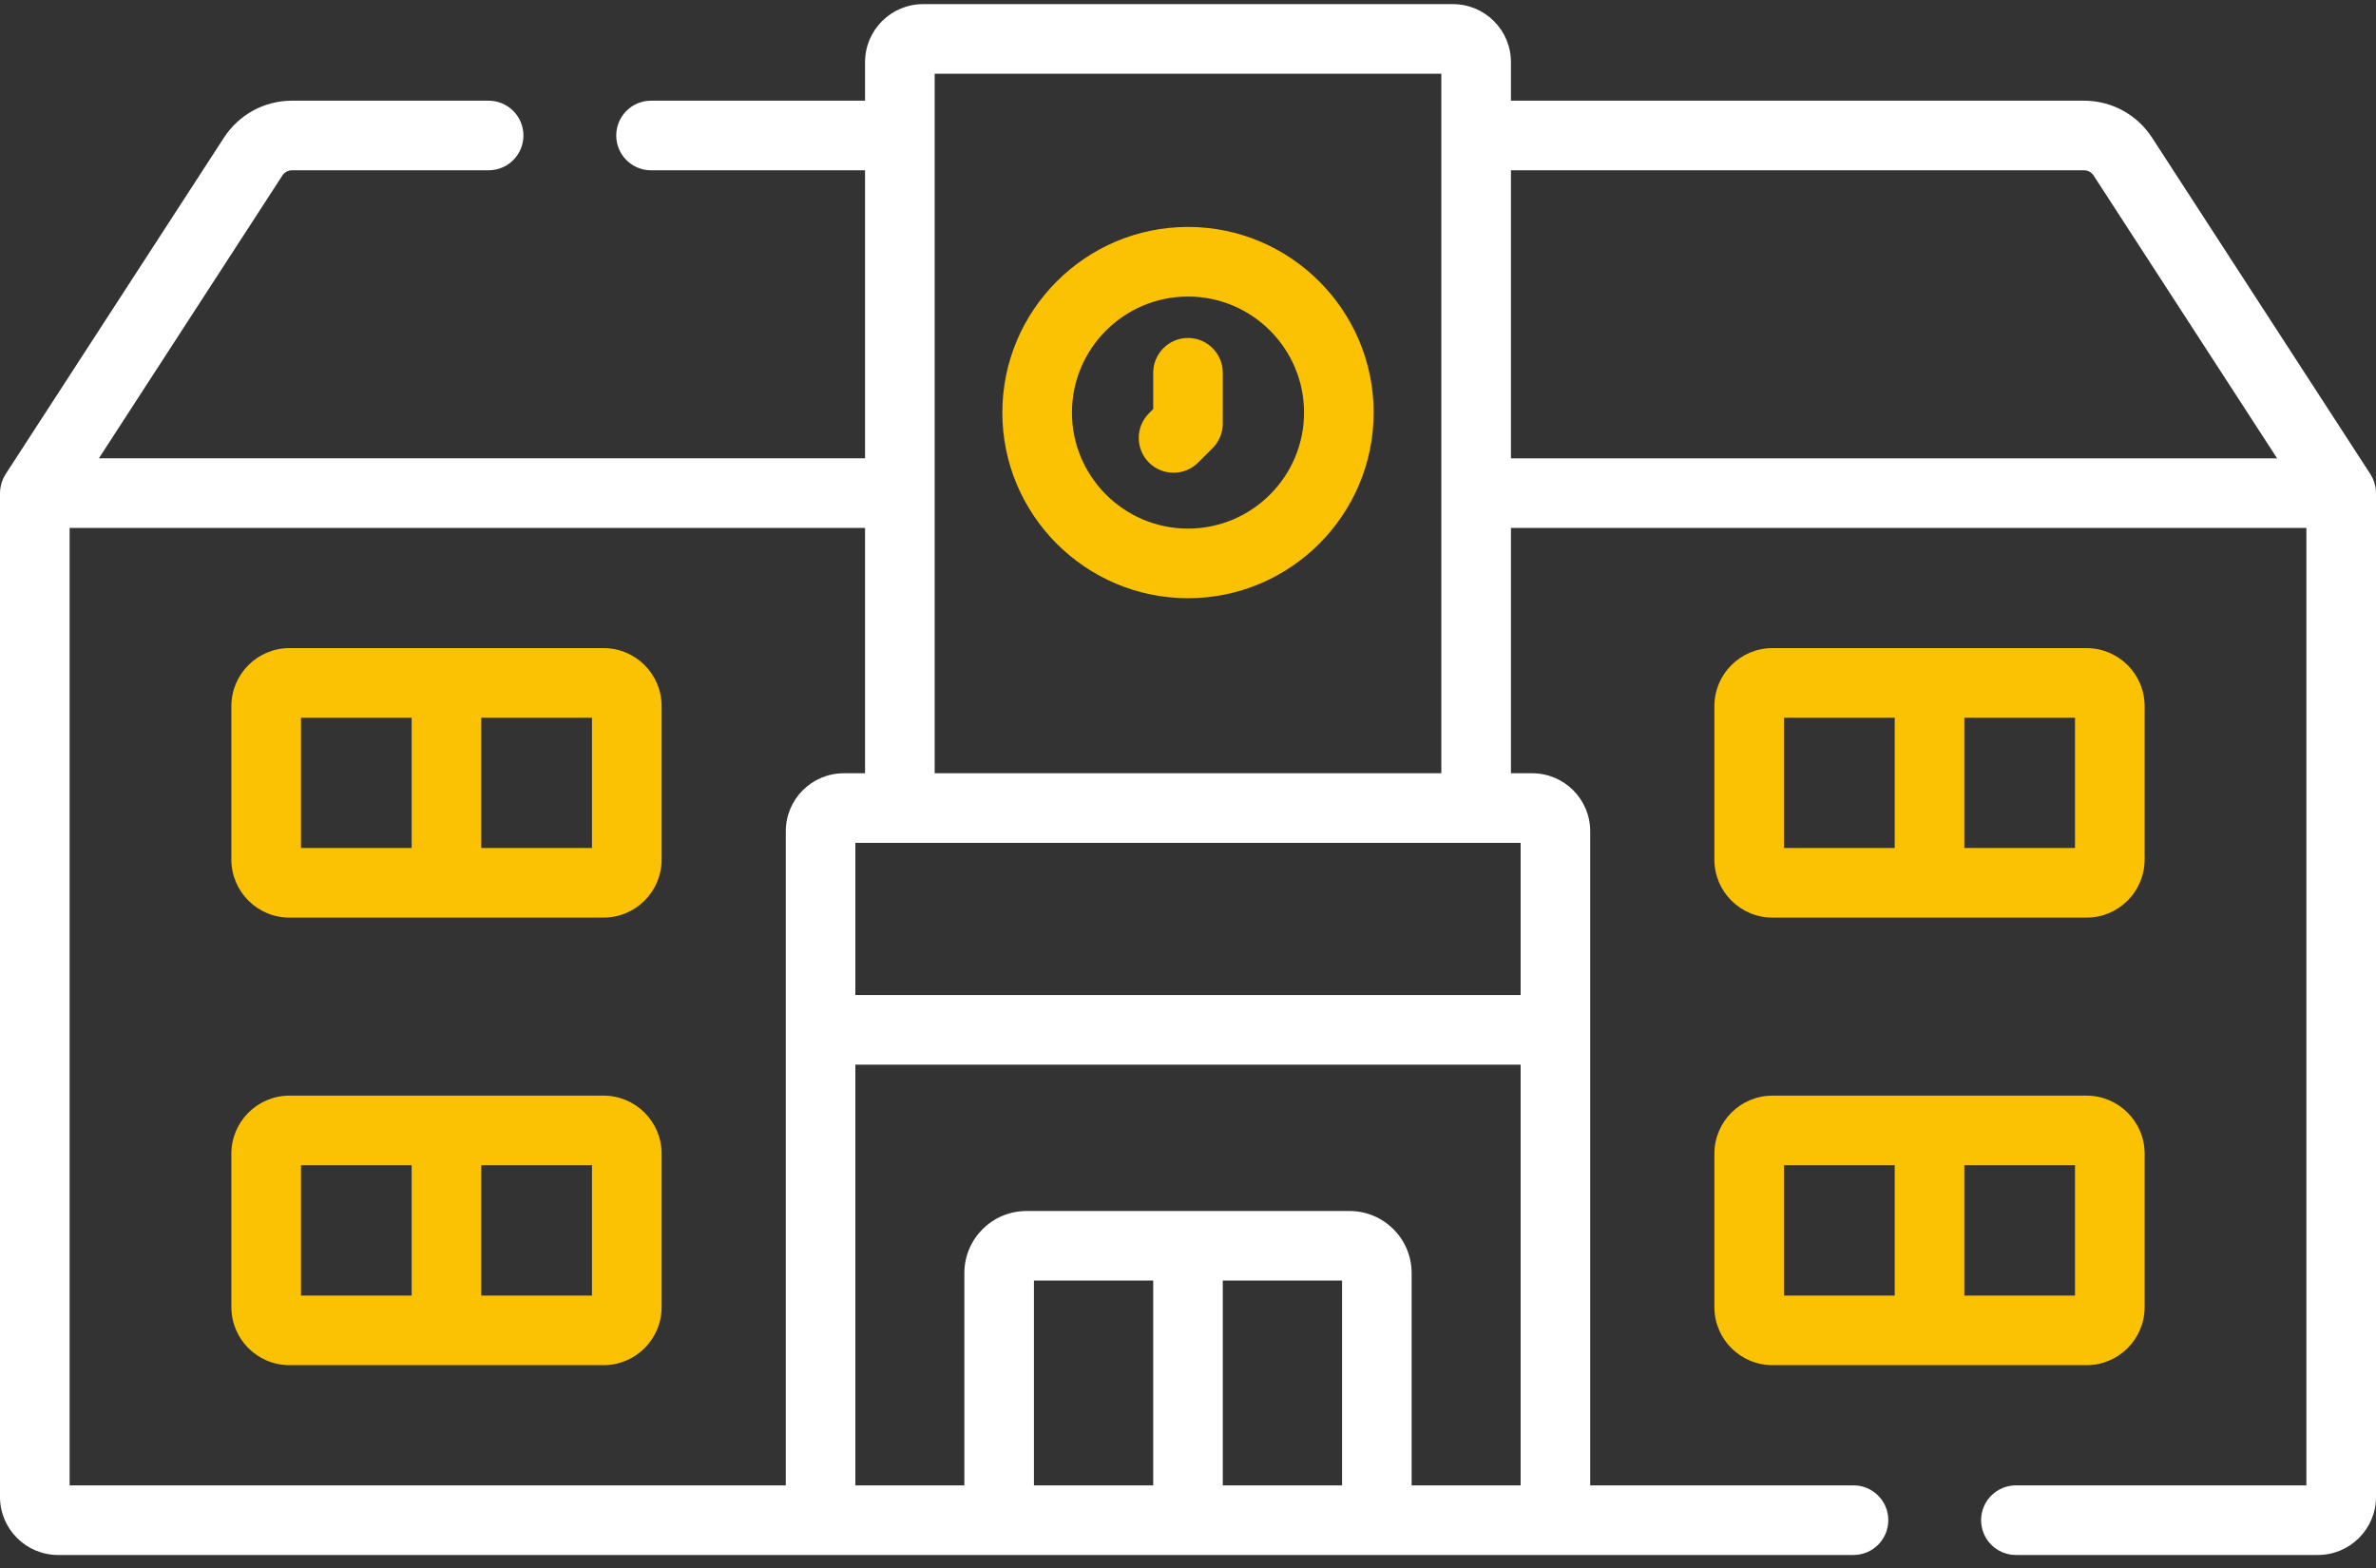 <?xml version="1.0" encoding="UTF-8"?>
<svg width="50px" height="33px" viewBox="0 0 50 33" version="1.1" xmlns="http://www.w3.org/2000/svg" xmlns:xlink="http://www.w3.org/1999/xlink">
    <rect x="0" y="0" width="50" height="33" fill="#333333" stroke="none"/>
    <!-- Generator: Sketch 61 (89581) - https://sketch.com -->
    <title>COLLEGES</title>
    <desc>Created with Sketch.</desc>
    <g id="COLLEGES" stroke="none" stroke-width="1" fill="none" fill-rule="evenodd">
        <g fill-rule="nonzero">
            <path d="M49.999,10.361 C49.999,10.352 49.998,10.343 49.998,10.334 C49.996,10.311 49.994,10.289 49.991,10.267 C49.99,10.26 49.989,10.253 49.987,10.245 C49.976,10.186 49.958,10.128 49.934,10.075 C49.931,10.068 49.928,10.062 49.925,10.056 C49.914,10.033 49.901,10.011 49.888,9.989 C49.885,9.986 49.884,9.982 49.882,9.979 L45.288,2.898 C44.972,2.41 44.436,2.119 43.854,2.119 L31.796,2.119 L31.796,1.308 C31.796,0.634 31.249,0.087 30.575,0.087 L19.425,0.087 C18.751,0.087 18.204,0.634 18.204,1.308 L18.204,2.119 L13.7,2.119 C13.296,2.119 12.968,2.447 12.968,2.852 C12.968,3.256 13.296,3.584 13.7,3.584 L18.204,3.584 L18.204,9.645 L2.081,9.645 L5.941,3.696 C5.986,3.626 6.062,3.584 6.146,3.584 L10.282,3.584 C10.687,3.584 11.015,3.256 11.015,2.852 C11.015,2.447 10.687,2.119 10.282,2.119 L6.146,2.119 C5.564,2.119 5.029,2.41 4.712,2.898 L0.118,9.979 C0.116,9.982 0.115,9.986 0.113,9.989 C0.099,10.011 0.086,10.033 0.075,10.056 C0.072,10.062 0.069,10.068 0.066,10.075 C0.042,10.128 0.024,10.185 0.013,10.245 C0.011,10.253 0.01,10.26 0.009,10.267 C0.006,10.289 0.004,10.311 0.002,10.334 C0.002,10.343 0.001,10.352 0.001,10.361 C0.001,10.366 5.55111512e-15,10.372 5.55111512e-15,10.378 L5.55111512e-15,31.505 C5.55111512e-15,32.178 0.548,32.726 1.221,32.726 L39.005,32.726 C39.409,32.726 39.737,32.398 39.737,31.993 C39.737,31.589 39.409,31.261 39.005,31.261 L33.464,31.261 L33.464,17.495 C33.464,16.821 32.917,16.274 32.244,16.274 L31.796,16.274 L31.796,11.11 L48.535,11.11 L48.535,31.261 L42.423,31.261 C42.018,31.261 41.69,31.589 41.69,31.993 C41.69,32.398 42.018,32.726 42.423,32.726 L48.779,32.726 C49.452,32.726 50,32.178 50,31.505 L50,10.378 C50,10.372 49.999,10.366 49.999,10.361 Z M1.465,11.11 L18.204,11.11 L18.204,16.274 L17.756,16.274 C17.083,16.274 16.536,16.821 16.536,17.495 L16.536,31.261 L1.465,31.261 L1.465,11.11 Z M28.242,26.951 L28.242,31.261 L25.732,31.261 L25.732,26.951 L28.242,26.951 Z M24.268,31.261 L21.758,31.261 L21.758,26.951 L24.268,26.951 L24.268,31.261 Z M29.706,31.261 L29.706,26.792 C29.706,26.072 29.121,25.487 28.401,25.487 L21.599,25.487 C20.879,25.487 20.294,26.072 20.294,26.792 L20.294,31.261 L18,31.261 L18,22.406 L32,22.406 L32,31.261 L29.706,31.261 Z M32,20.941 L18,20.941 L18,17.739 L32,17.739 L32,20.941 Z M19.669,16.274 L19.669,10.384 C19.669,10.382 19.669,10.38 19.669,10.378 C19.669,10.376 19.669,10.374 19.669,10.372 L19.669,2.857 C19.669,2.855 19.669,2.854 19.669,2.852 C19.669,2.85 19.669,2.848 19.669,2.846 L19.669,1.552 L30.331,1.552 L30.331,2.846 C30.331,2.848 30.331,2.85 30.331,2.852 C30.331,2.853 30.331,2.855 30.331,2.857 L30.331,10.372 C30.331,10.374 30.331,10.376 30.331,10.378 C30.331,10.38 30.331,10.382 30.331,10.383 L30.331,16.274 L19.669,16.274 L19.669,16.274 Z M31.796,9.646 L31.796,3.584 L43.854,3.584 C43.938,3.584 44.014,3.626 44.059,3.696 L47.919,9.646 L31.796,9.646 Z" id="Shape" fill="#FFFFFF"></path>
            <path d="M25,4.776 C22.846,4.776 21.093,6.529 21.093,8.683 C21.093,10.837 22.846,12.59 25,12.59 C27.154,12.59 28.907,10.837 28.907,8.683 C28.907,6.529 27.154,4.776 25,4.776 L25,4.776 Z M25,11.125 C23.654,11.125 22.558,10.029 22.558,8.683 C22.558,7.336 23.654,6.241 25,6.241 C26.346,6.241 27.442,7.336 27.442,8.683 C27.442,10.029 26.346,11.125 25,11.125 L25,11.125 Z" id="Shape" fill="#FBC103"></path>
            <path d="M36.077,27.51 C36.077,28.183 36.625,28.731 37.298,28.731 L43.91,28.731 C44.583,28.731 45.131,28.183 45.131,27.51 L45.131,24.28 C45.131,23.607 44.583,23.059 43.91,23.059 L37.298,23.059 C36.625,23.059 36.077,23.607 36.077,24.28 L36.077,27.51 Z M43.666,27.266 L41.337,27.266 L41.337,24.524 L43.666,24.524 L43.666,27.266 Z M37.542,24.524 L39.872,24.524 L39.872,27.266 L37.542,27.266 L37.542,24.524 Z" id="Shape" fill="#FBC103"></path>
            <path d="M37.298,19.312 L43.91,19.312 C44.583,19.312 45.131,18.764 45.131,18.091 L45.131,14.861 C45.131,14.188 44.583,13.64 43.91,13.64 L37.298,13.64 C36.625,13.64 36.077,14.188 36.077,14.861 L36.077,18.091 C36.077,18.764 36.625,19.312 37.298,19.312 Z M43.666,17.847 L41.337,17.847 L41.337,15.105 L43.666,15.105 L43.666,17.847 Z M37.542,15.105 L39.872,15.105 L39.872,17.847 L37.542,17.847 L37.542,15.105 Z" id="Shape" fill="#FBC103"></path>
            <path d="M12.702,23.059 L6.09,23.059 C5.417,23.059 4.869,23.607 4.869,24.28 L4.869,27.51 C4.869,28.183 5.417,28.731 6.09,28.731 L12.702,28.731 C13.375,28.731 13.923,28.183 13.923,27.51 L13.923,24.28 C13.923,23.607 13.375,23.059 12.702,23.059 Z M6.334,24.524 L8.663,24.524 L8.663,27.266 L6.334,27.266 L6.334,24.524 Z M12.458,27.266 L10.128,27.266 L10.128,24.524 L12.458,24.524 L12.458,27.266 Z" id="Shape" fill="#FBC103"></path>
            <path d="M12.702,13.64 L6.09,13.64 C5.417,13.64 4.869,14.188 4.869,14.861 L4.869,18.091 C4.869,18.764 5.417,19.312 6.09,19.312 L12.702,19.312 C13.375,19.312 13.923,18.764 13.923,18.091 L13.923,14.861 C13.923,14.188 13.375,13.64 12.702,13.64 Z M6.334,15.105 L8.663,15.105 L8.663,17.847 L6.334,17.847 L6.334,15.105 Z M12.458,17.847 L10.128,17.847 L10.128,15.105 L12.458,15.105 L12.458,17.847 Z" id="Shape" fill="#FBC103"></path>
            <path d="M25.729,8.985 C25.731,8.961 25.732,8.937 25.732,8.912 L25.732,7.846 C25.732,7.441 25.405,7.113 25,7.113 C24.595,7.113 24.268,7.441 24.268,7.846 L24.268,8.609 L24.178,8.699 C23.892,8.985 23.892,9.449 24.178,9.735 C24.321,9.878 24.509,9.949 24.696,9.949 C24.884,9.949 25.071,9.878 25.214,9.734 L25.518,9.431 C25.64,9.309 25.713,9.144 25.729,8.985 L25.729,8.985 Z" id="Path" fill="#FBC103"></path>
        </g>
    </g>
</svg>